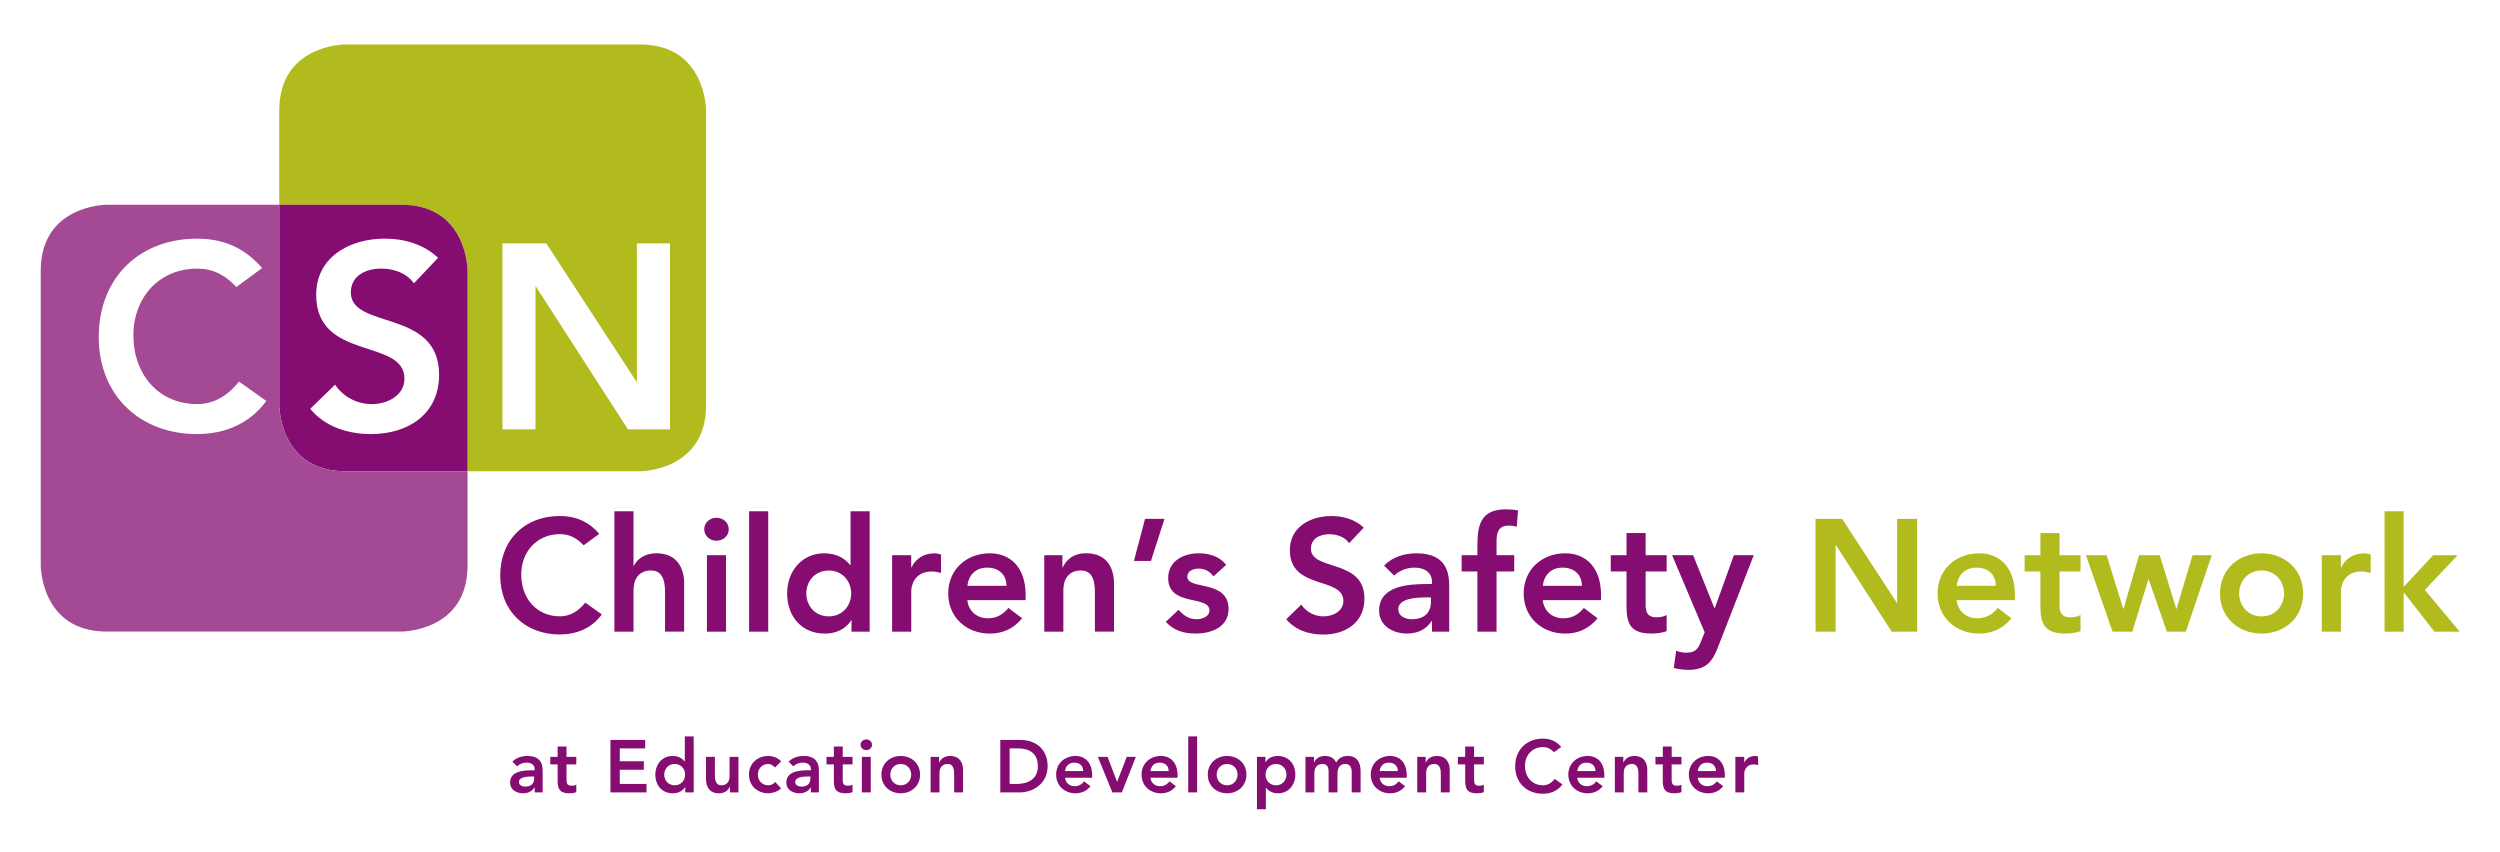 <?xml version="1.0" encoding="utf-8"?>
<!-- Generator: Adobe Illustrator 25.2.3, SVG Export Plug-In . SVG Version: 6.00 Build 0)  -->
<svg version="1.1" id="Layer_1" xmlns="http://www.w3.org/2000/svg" xmlns:xlink="http://www.w3.org/1999/xlink" x="0px" y="0px"
	 viewBox="0 0 675 230" style="enable-background:new 0 0 675 230;" xml:space="preserve">
<style type="text/css">
	.st0{fill:#B2BB1E;}
	.st1{fill:#850C70;}
	.st2{fill:#A44994;}
</style>
<g>
	<path class="st0" d="M190.64,109.42v-79.6c0,0,0-17.82-17.82-17.82h-79.6c0,0-17.82,0-17.82,17.82v79.6c0,0,0,17.82,17.82,17.82
		h79.6C172.82,127.24,190.64,127.24,190.64,109.42L190.64,109.42z M126.24,127.24H93.22c-17.82,0-17.82-17.82-17.82-17.82V55.29
		h33.02c17.82,0,17.82,17.82,17.82,17.82L126.24,127.24L126.24,127.24z M180.89,115.92h-11.35l-24.82-38.51h-0.14v38.51h-8.93V65.71
		h11.84l24.33,37.3l0.07,0.07l0.07-0.07v-37.3h8.94v50.21H180.89z M171.95,103.15l-0.07-0.07l-0.07,0.07H171.95L171.95,103.15z"/>
	<path class="st1" d="M126.24,127.24V73.11c0,0,0-17.82-17.82-17.82H75.4v54.13c0,0,0,17.82,17.82,17.82H126.24L126.24,127.24z
		 M94.73,78.97c0,10.07,23.83,4.33,23.83,22.2c0,10.78-8.51,16.03-18.37,16.03c-6.24,0-12.34-1.92-16.45-6.81l6.74-6.53
		c2.2,3.33,5.96,5.25,9.93,5.25c4.11,0,8.79-2.27,8.79-6.88c0-10.99-23.83-4.68-23.83-22.62c0-10.35,9.22-15.18,18.51-15.18
		c5.25,0,10.5,1.49,14.4,5.18l-6.52,6.88c-1.92-2.7-5.32-3.97-8.79-3.97C98.84,72.52,94.73,74.36,94.73,78.97L94.73,78.97z"/>
	<path class="st2" d="M116.01,56.65c-2.08-0.85-4.58-1.37-7.59-1.37h-79.6c0,0-17.82,0-17.82,17.82v79.6c0,0,0,17.82,17.82,17.82
		h79.6c0,0,17.82,0,17.82-17.82v-25.46H93.22c-17.82,0-17.82-17.82-17.82-17.82V55.29h33.02C111.43,55.29,113.93,55.8,116.01,56.65
		L116.01,56.65z M36.01,90.46c0,10.71,6.88,18.65,17.23,18.65c4.04,0,7.94-1.84,11.28-6.1l7.38,5.25
		c-4.54,6.24-11.35,8.94-18.72,8.94c-15.46,0-26.52-10.5-26.52-26.17c0-16.1,11.06-26.59,26.52-26.59c6.81,0,12.62,2.2,17.59,7.94
		l-6.95,5.11c-3.69-3.9-7.09-4.96-10.57-4.96C42.88,72.52,36.01,80.46,36.01,90.46L36.01,90.46z"/>
	<path class="st1" d="M144.36,213.95h2.16v-5.52c0-1.36,0-4.32-4.1-4.32c-1.52,0-3.02,0.46-4.08,1.54l1.26,1.26
		c0.64-0.6,1.56-1,2.56-1c1.28,0,2.2,0.62,2.2,1.8v0.26h-0.6c-2.4,0-6.04,0.22-6.04,3.34c0,1.9,1.72,2.88,3.5,2.88
		c1.28,0,2.4-0.48,3.08-1.56h0.06L144.36,213.95L144.36,213.95z M144.22,210.19c0,1.34-0.78,2.2-2.42,2.2
		c-0.78,0-1.68-0.38-1.68-1.26c0-1.38,2.28-1.48,3.6-1.48h0.5L144.22,210.19L144.22,210.19z M150.56,206.39v4.4
		c0,2.26,0.6,3.4,3.14,3.4c0.56,0,1.4-0.08,1.9-0.32v-2.02c-0.3,0.22-0.88,0.3-1.3,0.3c-1.06,0-1.34-0.6-1.34-1.56v-4.2h2.64v-2.04
		h-2.64v-2.78h-2.4v2.78h-1.98v2.04L150.56,206.39L150.56,206.39z M164.82,213.95h9.74v-2.28h-7.22v-3.84h6.5v-2.28h-6.5v-3.48h6.86
		v-2.28h-9.38V213.95L164.82,213.95z M185.02,213.95h2.28v-15.12h-2.4v6.74h-0.06c-0.5-0.62-1.46-1.46-3.26-1.46
		c-2.74,0-4.64,2.2-4.64,5.04s1.78,5.04,4.74,5.04c1.34,0,2.6-0.52,3.3-1.68h0.04L185.02,213.95L185.02,213.95z M179.34,209.15
		c0-1.5,1.06-2.88,2.82-2.88c1.76,0,2.82,1.38,2.82,2.88s-1.06,2.88-2.82,2.88S179.34,210.65,179.34,209.15L179.34,209.15z
		 M199.38,204.35h-2.4v5.24c0,1.28-0.62,2.44-2.2,2.44c-1.68,0-1.76-1.76-1.76-2.82v-4.86h-2.4v6.06c0,1.96,0.92,3.78,3.5,3.78
		c1.6,0,2.5-0.82,2.94-1.78h0.04v1.54h2.28L199.38,204.35L199.38,204.35z M210.92,205.57c-0.92-1.02-2.26-1.46-3.48-1.46
		c-2.9,0-5.22,2.02-5.22,5.04c0,3.02,2.32,5.04,5.22,5.04c0.84,0,2.48-0.36,3.46-1.34l-1.6-1.72c-0.44,0.58-1.12,0.9-1.86,0.9
		c-1.76,0-2.82-1.38-2.82-2.88s1.06-2.88,2.82-2.88c0.64,0,1.26,0.38,1.82,0.96L210.92,205.57L210.92,205.57z M218.94,213.95h2.16
		v-5.52c0-1.36,0-4.32-4.1-4.32c-1.52,0-3.02,0.46-4.08,1.54l1.26,1.26c0.64-0.6,1.56-1,2.56-1c1.28,0,2.2,0.62,2.2,1.8v0.26h-0.6
		c-2.4,0-6.04,0.22-6.04,3.34c0,1.9,1.72,2.88,3.5,2.88c1.28,0,2.4-0.48,3.08-1.56h0.06V213.95L218.94,213.95z M218.8,210.19
		c0,1.34-0.78,2.2-2.42,2.2c-0.78,0-1.68-0.38-1.68-1.26c0-1.38,2.28-1.48,3.6-1.48h0.5V210.19L218.8,210.19z M225.14,206.39v4.4
		c0,2.26,0.6,3.4,3.14,3.4c0.56,0,1.4-0.08,1.9-0.32v-2.02c-0.3,0.22-0.88,0.3-1.3,0.3c-1.06,0-1.34-0.6-1.34-1.56v-4.2h2.64v-2.04
		h-2.64v-2.78h-2.4v2.78h-1.98v2.04L225.14,206.39L225.14,206.39z M232.7,213.95h2.4v-9.6h-2.4V213.95L232.7,213.95z M232.36,201.09
		c0,0.76,0.64,1.44,1.52,1.44c0.88,0,1.56-0.62,1.56-1.44s-0.68-1.44-1.56-1.44C233,199.65,232.36,200.33,232.36,201.09
		L232.36,201.09z M237.98,209.15c0,3.02,2.32,5.04,5.22,5.04s5.22-2.02,5.22-5.04c0-3.02-2.32-5.04-5.22-5.04
		C240.3,204.11,237.98,206.13,237.98,209.15L237.98,209.15z M240.38,209.15c0-1.5,1.06-2.88,2.82-2.88s2.82,1.38,2.82,2.88
		s-1.06,2.88-2.82,2.88S240.38,210.65,240.38,209.15L240.38,209.15z M251.26,213.95h2.4v-5.24c0-1.28,0.62-2.44,2.2-2.44
		c1.68,0,1.76,1.76,1.76,2.82v4.86h2.4v-6.06c0-1.96-0.92-3.78-3.5-3.78c-1.6,0-2.5,0.82-2.94,1.78h-0.04v-1.54h-2.28V213.95
		L251.26,213.95z M270.08,213.95h5.28c3.4,0,7.5-2.24,7.5-7.08c0-4.8-3.48-7.08-7.2-7.08h-5.58V213.95L270.08,213.95z M272.6,211.67
		v-9.6h2.3c3.08,0,5.32,1.36,5.32,4.8s-2.58,4.8-5.74,4.8L272.6,211.67L272.6,211.67z M294.88,209.99v-0.66
		c0-3.34-1.82-5.22-4.5-5.22c-2.9,0-5.22,2.02-5.22,5.04c0,3.02,2.32,5.04,5.22,5.04c1.52,0,2.94-0.54,4.06-1.92l-1.72-1.3
		c-0.6,0.74-1.38,1.3-2.58,1.3c-1.34,0-2.42-0.86-2.58-2.28H294.88L294.88,209.99z M287.56,208.19c0.18-1.38,1.06-2.28,2.48-2.28
		c1.5,0,2.42,0.88,2.44,2.28H287.56L287.56,208.19z M300.34,213.95h2.56l3.78-9.6h-2.46l-2.58,6.72h-0.04l-2.56-6.72h-2.62
		L300.34,213.95L300.34,213.95z M317.94,209.99v-0.66c0-3.34-1.82-5.22-4.5-5.22c-2.9,0-5.22,2.02-5.22,5.04
		c0,3.02,2.32,5.04,5.22,5.04c1.52,0,2.94-0.54,4.06-1.92l-1.72-1.3c-0.6,0.74-1.38,1.3-2.58,1.3c-1.34,0-2.42-0.86-2.58-2.28
		H317.94L317.94,209.99z M310.62,208.19c0.18-1.38,1.06-2.28,2.48-2.28c1.5,0,2.42,0.88,2.44,2.28H310.62L310.62,208.19z
		 M320.82,213.95h2.4v-15.12h-2.4V213.95L320.82,213.95z M326.1,209.15c0,3.02,2.32,5.04,5.22,5.04s5.22-2.02,5.22-5.04
		c0-3.02-2.32-5.04-5.22-5.04S326.1,206.13,326.1,209.15L326.1,209.15z M328.5,209.15c0-1.5,1.06-2.88,2.82-2.88
		s2.82,1.38,2.82,2.88s-1.06,2.88-2.82,2.88S328.5,210.65,328.5,209.15L328.5,209.15z M339.38,218.51h2.4v-5.78h0.06
		c0.5,0.62,1.46,1.46,3.26,1.46c2.74,0,4.64-2.2,4.64-5.04s-1.78-5.04-4.74-5.04c-1.34,0-2.6,0.52-3.3,1.68h-0.04v-1.44h-2.28
		L339.38,218.51L339.38,218.51z M347.34,209.15c0,1.5-1.06,2.88-2.82,2.88s-2.82-1.38-2.82-2.88s1.06-2.88,2.82-2.88
		S347.34,207.65,347.34,209.15L347.34,209.15z M352.48,213.95h2.4v-5.24c0-1.28,0.62-2.44,2.2-2.44c1.16,0,1.64,0.78,1.64,1.96v5.72
		h2.4v-5.2c0-1.24,0.56-2.48,2.06-2.48c1.42,0,1.78,1.04,1.78,2.24v5.44h2.4v-5.72c0-2.3-0.9-4.12-3.46-4.12
		c-1.44,0-2.46,0.56-3.16,1.78c-0.5-1.2-1.52-1.78-3-1.78c-1.6,0-2.52,0.84-2.94,1.74h-0.04v-1.5h-2.28V213.95L352.48,213.95z
		 M379.82,209.99v-0.66c0-3.34-1.82-5.22-4.5-5.22c-2.9,0-5.22,2.02-5.22,5.04c0,3.02,2.32,5.04,5.22,5.04
		c1.52,0,2.94-0.54,4.06-1.92l-1.72-1.3c-0.6,0.74-1.38,1.3-2.58,1.3c-1.34,0-2.42-0.86-2.58-2.28H379.82L379.82,209.99z
		 M372.5,208.19c0.18-1.38,1.06-2.28,2.48-2.28c1.5,0,2.42,0.88,2.44,2.28H372.5L372.5,208.19z M382.66,213.95h2.4v-5.24
		c0-1.28,0.62-2.44,2.2-2.44c1.68,0,1.76,1.76,1.76,2.82v4.86h2.4v-6.06c0-1.96-0.92-3.78-3.5-3.78c-1.6,0-2.5,0.82-2.94,1.78h-0.04
		v-1.54h-2.28V213.95L382.66,213.95z M395.6,206.39v4.4c0,2.26,0.6,3.4,3.14,3.4c0.56,0,1.4-0.08,1.9-0.32v-2.02
		c-0.3,0.22-0.88,0.3-1.3,0.3c-1.06,0-1.34-0.6-1.34-1.56v-4.2h2.64v-2.04H398v-2.78h-2.4v2.78h-1.98v2.04L395.6,206.39
		L395.6,206.39z M421.54,201.67c-1.4-1.62-3.04-2.24-4.96-2.24c-4.36,0-7.48,2.96-7.48,7.5c0,4.42,3.12,7.38,7.48,7.38
		c2.08,0,4-0.76,5.28-2.52l-2.08-1.48c-0.94,1.2-2.04,1.72-3.18,1.72c-2.92,0-4.86-2.24-4.86-5.26c0-2.82,1.94-5.06,4.86-5.06
		c0.98,0,1.94,0.3,2.98,1.4L421.54,201.67L421.54,201.67z M433.17,209.99v-0.66c0-3.34-1.82-5.22-4.5-5.22
		c-2.9,0-5.22,2.02-5.22,5.04c0,3.02,2.32,5.04,5.22,5.04c1.52,0,2.94-0.54,4.06-1.92l-1.72-1.3c-0.6,0.74-1.38,1.3-2.58,1.3
		c-1.34,0-2.42-0.86-2.58-2.28H433.17L433.17,209.99z M425.86,208.19c0.18-1.38,1.06-2.28,2.48-2.28c1.5,0,2.42,0.88,2.44,2.28
		H425.86L425.86,208.19z M436.01,213.95h2.4v-5.24c0-1.28,0.62-2.44,2.2-2.44c1.68,0,1.76,1.76,1.76,2.82v4.86h2.4v-6.06
		c0-1.96-0.92-3.78-3.5-3.78c-1.6,0-2.5,0.82-2.94,1.78h-0.04v-1.54h-2.28V213.95L436.01,213.95z M448.95,206.39v4.4
		c0,2.26,0.6,3.4,3.14,3.4c0.56,0,1.4-0.08,1.9-0.32v-2.02c-0.3,0.22-0.88,0.3-1.3,0.3c-1.06,0-1.34-0.6-1.34-1.56v-4.2H454v-2.04
		h-2.64v-2.78h-2.4v2.78h-1.98v2.04L448.95,206.39L448.95,206.39z M465.71,209.99v-0.66c0-3.34-1.82-5.22-4.5-5.22
		c-2.9,0-5.22,2.02-5.22,5.04c0,3.02,2.32,5.04,5.22,5.04c1.52,0,2.94-0.54,4.06-1.92l-1.72-1.3c-0.6,0.74-1.38,1.3-2.58,1.3
		c-1.34,0-2.42-0.86-2.58-2.28H465.71L465.71,209.99z M458.4,208.19c0.18-1.38,1.06-2.28,2.48-2.28c1.5,0,2.42,0.88,2.44,2.28H458.4
		L458.4,208.19z M468.55,213.95h2.4v-5.14c0-0.52,0.32-2.42,2.58-2.42c0.38,0,0.76,0.08,1.16,0.18v-2.32
		c-0.28-0.08-0.56-0.14-0.86-0.14c-1.26,0-2.32,0.66-2.84,1.76h-0.04v-1.52h-2.4V213.95L468.55,213.95z"/>
	<path class="st0" d="M490.2,170.55h5.42V147.2h0.09l15.05,23.35h6.88V140.1h-5.42v22.62l-0.09,0.09h0.09l-0.09-0.09l-14.75-22.62
		h-7.18V170.55L490.2,170.55z M544.03,162.03v-1.42c0-7.18-3.91-11.22-9.67-11.22c-6.24,0-11.22,4.34-11.22,10.84
		c0,6.49,4.99,10.84,11.22,10.84c3.27,0,6.32-1.16,8.73-4.13l-3.7-2.8c-1.29,1.59-2.97,2.8-5.55,2.8c-2.88,0-5.2-1.85-5.55-4.9
		L544.03,162.03L544.03,162.03z M528.29,158.16c0.39-2.97,2.28-4.9,5.33-4.9c3.22,0,5.2,1.89,5.25,4.9H528.29L528.29,158.16z
		 M550.91,154.29v9.46c0,4.86,1.29,7.31,6.75,7.31c1.2,0,3.01-0.17,4.08-0.69v-4.34c-0.64,0.47-1.89,0.64-2.79,0.64
		c-2.28,0-2.88-1.29-2.88-3.35v-9.03h5.68v-4.39h-5.68v-5.98h-5.16v5.98h-4.26v4.39H550.91L550.91,154.29z M570.39,170.55h5.33
		l4.34-14.1h0.09l4.9,14.1h5.12l7.01-20.64h-5.2l-4.3,14.45h-0.09l-4.47-14.45h-5.59l-4.17,14.45h-0.09l-4.47-14.45h-5.59
		L570.39,170.55L570.39,170.55z M599.41,160.23c0,6.49,4.99,10.84,11.22,10.84s11.22-4.34,11.22-10.84
		c0-6.49-4.99-10.84-11.22-10.84C604.4,149.39,599.41,153.73,599.41,160.23L599.41,160.23z M604.57,160.23
		c0-3.22,2.28-6.19,6.06-6.19c3.78,0,6.06,2.97,6.06,6.19c0,3.23-2.28,6.19-6.06,6.19C606.85,166.42,604.57,163.45,604.57,160.23
		L604.57,160.23z M626.89,170.55h5.16V159.5c0-1.12,0.69-5.2,5.55-5.2c0.82,0,1.63,0.17,2.49,0.39v-4.99c-0.6-0.17-1.2-0.3-1.85-0.3
		c-2.71,0-4.99,1.42-6.11,3.78h-0.09v-3.27h-5.16v20.64H626.89z M643.83,170.55h5.16v-10.54h0.09l8.21,10.54h6.84l-9.42-11.27
		l8.86-9.37h-6.62l-7.96,8.56v-20.42h-5.16L643.83,170.55L643.83,170.55z"/>
	<path class="st1" d="M161.8,144.14c-3.01-3.48-6.54-4.82-10.66-4.82c-9.37,0-16.08,6.36-16.08,16.12c0,9.5,6.71,15.87,16.08,15.87
		c4.47,0,8.6-1.63,11.35-5.42l-4.47-3.18c-2.02,2.58-4.39,3.7-6.84,3.7c-6.28,0-10.45-4.82-10.45-11.31
		c0-6.06,4.17-10.88,10.45-10.88c2.11,0,4.17,0.65,6.41,3.01L161.8,144.14L161.8,144.14z M171.05,138.04h-5.16v32.51h5.16v-11.27
		c0-2.75,1.33-5.25,4.73-5.25c3.61,0,3.78,3.78,3.78,6.06v10.45h5.16v-13.03c0-4.21-1.98-8.13-7.52-8.13c-3.18,0-5.25,1.68-6.06,3.4
		h-0.09V138.04L171.05,138.04z M190.87,170.55h5.16v-20.64h-5.16V170.55L190.87,170.55z M190.14,142.9c0,1.63,1.38,3.1,3.27,3.1
		s3.35-1.33,3.35-3.1s-1.46-3.1-3.35-3.1S190.14,141.26,190.14,142.9L190.14,142.9z M202.26,170.55h5.16v-32.51h-5.16V170.55
		L202.26,170.55z M229.91,170.55h4.9v-32.51h-5.16v14.49h-0.13c-1.08-1.33-3.14-3.14-7.01-3.14c-5.89,0-9.98,4.73-9.98,10.84
		s3.83,10.84,10.19,10.84c2.88,0,5.59-1.12,7.1-3.61h0.09L229.91,170.55L229.91,170.55z M217.7,160.23c0-3.22,2.28-6.19,6.06-6.19
		s6.06,2.97,6.06,6.19c0,3.23-2.28,6.19-6.06,6.19S217.7,163.45,217.7,160.23L217.7,160.23z M240.88,170.55h5.16V159.5
		c0-1.12,0.69-5.2,5.55-5.2c0.82,0,1.63,0.17,2.49,0.39v-4.99c-0.6-0.17-1.2-0.3-1.85-0.3c-2.71,0-4.99,1.42-6.11,3.78h-0.09v-3.27
		h-5.16v20.64H240.88z M276.92,162.03v-1.42c0-7.18-3.91-11.22-9.68-11.22c-6.23,0-11.22,4.34-11.22,10.84
		c0,6.49,4.99,10.84,11.22,10.84c3.27,0,6.32-1.16,8.73-4.13l-3.7-2.8c-1.29,1.59-2.97,2.8-5.55,2.8c-2.88,0-5.2-1.85-5.55-4.9
		L276.92,162.03L276.92,162.03z M261.18,158.16c0.39-2.97,2.28-4.9,5.33-4.9c3.23,0,5.2,1.89,5.25,4.9H261.18L261.18,158.16z
		 M281.95,170.55h5.16v-11.27c0-2.75,1.33-5.25,4.73-5.25c3.61,0,3.78,3.78,3.78,6.06v10.45h5.16v-13.03c0-4.21-1.98-8.13-7.52-8.13
		c-3.44,0-5.38,1.76-6.32,3.83h-0.09v-3.31h-4.9L281.95,170.55L281.95,170.55z M306.16,151.45h4.6l3.65-11.35h-5.25L306.16,151.45
		L306.16,151.45z M331.06,152.53c-1.68-2.28-4.6-3.14-7.35-3.14c-4.17,0-8.3,2.06-8.3,6.67c0,7.87,11.14,4.52,11.14,8.77
		c0,1.63-1.93,2.36-3.44,2.36c-2.19,0-3.57-1.07-4.9-2.54l-3.44,3.23c2.11,2.36,4.86,3.18,8.04,3.18c4.21,0,8.9-1.72,8.9-6.62
		c0-8.04-11.14-5.03-11.14-8.73c0-1.55,1.63-2.19,3.01-2.19c1.76,0,3.05,0.73,4.04,2.11L331.06,152.53L331.06,152.53z
		 M368.21,142.47c-2.37-2.24-5.55-3.14-8.73-3.14c-5.63,0-11.22,2.92-11.22,9.2c0,10.88,14.45,7.05,14.45,13.72
		c0,2.8-2.84,4.17-5.33,4.17c-2.41,0-4.69-1.16-6.02-3.18l-4.08,3.96c2.49,2.97,6.19,4.13,9.98,4.13c5.98,0,11.14-3.18,11.14-9.72
		c0-10.84-14.45-7.35-14.45-13.46c0-2.8,2.49-3.91,4.99-3.91c2.11,0,4.17,0.77,5.33,2.41L368.21,142.47L368.21,142.47z
		 M386.65,170.55h4.64v-11.87c0-2.92,0-9.29-8.82-9.29c-3.27,0-6.49,0.99-8.77,3.31l2.71,2.71c1.38-1.29,3.35-2.15,5.5-2.15
		c2.75,0,4.73,1.33,4.73,3.87v0.56h-1.29c-5.16,0-12.99,0.47-12.99,7.18c0,4.08,3.7,6.19,7.52,6.19c2.75,0,5.16-1.03,6.62-3.35h0.13
		v2.84H386.65z M386.35,162.46c0,2.88-1.68,4.73-5.2,4.73c-1.68,0-3.61-0.82-3.61-2.71c0-2.97,4.9-3.18,7.74-3.18h1.07V162.46
		L386.35,162.46z M398.91,170.55h5.16V154.3h4.77v-4.39h-4.77v-3.74c0-2.28,0.43-4.26,3.31-4.26c0.73,0,1.42,0.13,2.15,0.3
		l0.34-4.39c-1.07-0.21-2.15-0.3-3.27-0.3c-6.41,0-7.7,3.74-7.7,9.46v2.92h-4.26v4.39h4.26v16.26H398.91z M432.28,162.03v-1.42
		c0-7.18-3.91-11.22-9.67-11.22c-6.23,0-11.22,4.34-11.22,10.84c0,6.49,4.99,10.84,11.22,10.84c3.27,0,6.32-1.16,8.73-4.13l-3.7-2.8
		c-1.29,1.59-2.97,2.8-5.55,2.8c-2.88,0-5.2-1.85-5.55-4.9L432.28,162.03L432.28,162.03z M416.54,158.16
		c0.39-2.97,2.28-4.9,5.33-4.9c3.23,0,5.2,1.89,5.25,4.9H416.54L416.54,158.16z M439.16,154.29v9.46c0,4.86,1.29,7.31,6.75,7.31
		c1.2,0,3.01-0.17,4.09-0.69v-4.34c-0.65,0.47-1.89,0.64-2.8,0.64c-2.28,0-2.88-1.29-2.88-3.35v-9.03H450v-4.39h-5.68v-5.98h-5.16
		v5.98h-4.26v4.39H439.16L439.16,154.29z M460.27,170.72l-0.99,2.45c-0.86,2.15-1.55,3.05-4.09,3.05c-0.9,0-1.81-0.22-2.62-0.52
		l-0.64,4.64c1.29,0.34,2.62,0.52,3.96,0.52c4.56,0,6.36-2.02,7.87-5.89l9.76-25.07h-5.37l-5.16,14.32h-0.09l-5.76-14.32h-5.68
		L460.27,170.72L460.27,170.72z"/>
</g>
</svg>
